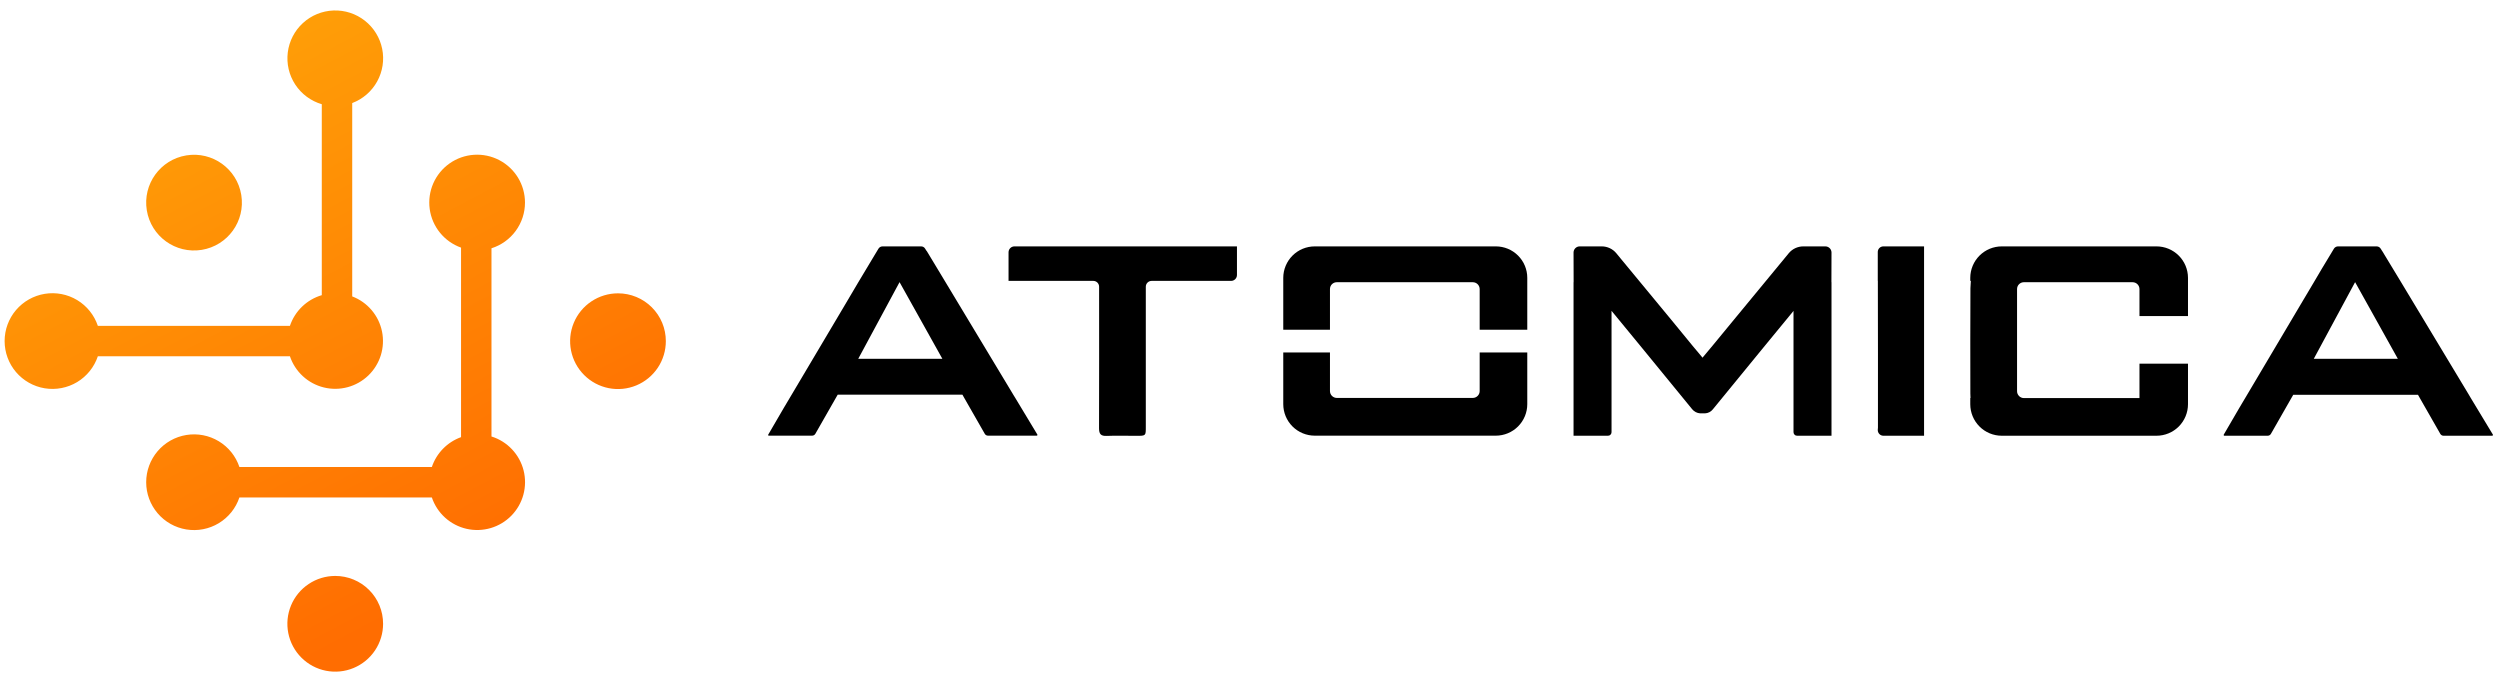 <svg xmlns="http://www.w3.org/2000/svg" width="213" height="58" viewBox="0 0 213 58" fill="none"><g clip-path="url(#clip0_16561_5807)"><path d="M210.506 33.903L210.344 33.627L210.294 33.543C208.386 30.377 206.478 27.209 204.57 24.038C204.04 23.155 203.51 22.278 202.973 21.402C202.966 21.383 202.953 21.366 202.938 21.353L202.832 21.183C202.795 21.124 202.744 21.076 202.684 21.042C202.623 21.009 202.555 20.992 202.486 20.992H199.2C199.13 20.992 199.062 21.01 199.002 21.043C198.941 21.076 198.89 21.125 198.853 21.183L198.5 21.77C198.041 22.519 197.588 23.282 197.143 24.045L196.013 25.946L191.455 33.635L190.783 34.765L189.462 37.033C189.457 37.043 189.455 37.054 189.455 37.065C189.456 37.075 189.459 37.086 189.465 37.095C189.47 37.104 189.478 37.112 189.487 37.117C189.497 37.123 189.507 37.125 189.518 37.125H193.207C193.263 37.125 193.318 37.11 193.367 37.081C193.415 37.053 193.455 37.012 193.483 36.963L195.384 33.635H206.012L206.167 33.91L207.913 36.963C207.94 37.012 207.98 37.053 208.029 37.081C208.077 37.11 208.132 37.125 208.188 37.125H212.337C212.348 37.124 212.358 37.12 212.367 37.114C212.377 37.108 212.384 37.1 212.39 37.09C212.395 37.081 212.398 37.07 212.399 37.059C212.4 37.048 212.398 37.037 212.393 37.026L210.506 33.903ZM197.136 30.567L200.655 24.038L204.295 30.567H197.136Z" fill="black"></path><path d="M130.124 30.031V34.434C130.124 35.145 129.842 35.827 129.34 36.33C128.838 36.834 128.157 37.117 127.446 37.119H112.019C111.307 37.119 110.624 36.836 110.12 36.333C109.617 35.829 109.334 35.146 109.334 34.434V30.031H113.313V33.317C113.313 33.472 113.373 33.62 113.482 33.73C113.59 33.839 113.738 33.902 113.892 33.904H125.481C125.637 33.904 125.786 33.842 125.896 33.732C126.006 33.622 126.068 33.473 126.068 33.317V30.031H130.124Z" fill="black"></path><path d="M86.501 33.903L86.331 33.628C86.317 33.598 86.3 33.569 86.281 33.543C84.383 30.377 82.475 27.209 80.558 24.038L78.968 21.402L78.925 21.353L78.819 21.183C78.784 21.123 78.733 21.074 78.672 21.04C78.611 21.007 78.542 20.99 78.473 20.992H75.194C75.125 20.992 75.056 21.009 74.996 21.042C74.935 21.076 74.884 21.124 74.848 21.183L74.494 21.77C74.035 22.519 73.583 23.282 73.13 24.045L72.007 25.946L67.449 33.628L66.777 34.758L65.456 37.027C65.449 37.035 65.445 37.046 65.444 37.057C65.443 37.068 65.445 37.079 65.45 37.089C65.455 37.099 65.463 37.107 65.473 37.112C65.483 37.117 65.494 37.12 65.505 37.118H69.194C69.251 37.118 69.306 37.103 69.354 37.074C69.402 37.046 69.442 37.005 69.47 36.956L71.371 33.628H81.999L82.154 33.903L83.9 36.956C83.927 37.005 83.967 37.046 84.016 37.074C84.064 37.103 84.119 37.118 84.176 37.118H88.331C88.342 37.118 88.353 37.114 88.362 37.108C88.372 37.102 88.379 37.093 88.384 37.083C88.389 37.073 88.392 37.062 88.391 37.051C88.39 37.04 88.386 37.029 88.38 37.02L86.501 33.903ZM73.123 30.568L76.642 24.038L80.289 30.568H73.123Z" fill="black"></path><path d="M105.389 20.992H86.43C86.296 20.992 86.169 21.045 86.075 21.139C85.981 21.233 85.928 21.361 85.928 21.494V23.932H93.15C93.281 23.932 93.407 23.984 93.5 24.077C93.592 24.17 93.644 24.295 93.644 24.427V24.66C93.644 28.603 93.652 32.539 93.638 36.482C93.638 36.977 93.786 37.161 94.295 37.139C95.136 37.104 95.977 37.133 96.81 37.133C97.644 37.133 97.623 37.133 97.623 36.348V24.427C97.623 24.295 97.675 24.17 97.768 24.077C97.861 23.984 97.987 23.932 98.118 23.932H104.888C105.021 23.932 105.148 23.879 105.242 23.785C105.336 23.691 105.389 23.563 105.389 23.43V20.992Z" fill="black"></path><path d="M130.124 23.671V28.094H126.068V24.625C126.066 24.47 126.003 24.323 125.894 24.214C125.784 24.106 125.636 24.045 125.481 24.045H113.892C113.738 24.045 113.591 24.106 113.482 24.215C113.374 24.323 113.313 24.471 113.313 24.625V28.094H109.334V23.671C109.336 22.959 109.62 22.278 110.123 21.776C110.626 21.274 111.308 20.992 112.019 20.992H127.446C128.156 20.992 128.837 21.274 129.34 21.777C129.842 22.279 130.124 22.96 130.124 23.671Z" fill="black"></path><path d="M163.93 20.992V37.125H160.467C160.403 37.125 160.34 37.113 160.281 37.088C160.223 37.064 160.169 37.028 160.125 36.982C160.08 36.937 160.045 36.883 160.021 36.824C159.997 36.765 159.985 36.702 159.986 36.638V36.617C159.986 36.56 160.001 36.496 160.001 36.44C160.001 32.306 160.008 28.172 159.993 24.045V23.932H159.986V21.473C159.985 21.409 159.997 21.346 160.021 21.288C160.045 21.229 160.08 21.176 160.125 21.131C160.17 21.086 160.223 21.051 160.282 21.027C160.341 21.003 160.404 20.991 160.467 20.992H163.93Z" fill="black"></path><path d="M182.283 26.928V24.625C182.281 24.47 182.219 24.323 182.109 24.214C181.999 24.106 181.851 24.045 181.697 24.045H172.432C172.279 24.045 172.131 24.106 172.023 24.215C171.914 24.323 171.853 24.471 171.853 24.625V33.331C171.853 33.486 171.915 33.635 172.025 33.745C172.135 33.855 172.284 33.917 172.439 33.917H182.283V30.985H186.417V34.44C186.417 35.152 186.134 35.835 185.631 36.339C185.127 36.843 184.444 37.125 183.732 37.125H170.553C169.84 37.125 169.157 36.843 168.654 36.339C168.15 35.835 167.867 35.152 167.867 34.44V33.91H167.888C167.881 33.776 167.874 33.649 167.874 33.521C167.874 30.525 167.86 27.536 167.881 24.547C167.888 24.377 167.895 24.207 167.91 24.045C167.91 24.01 167.917 23.967 167.917 23.932H167.867V23.671C167.869 22.959 168.153 22.278 168.656 21.776C169.16 21.274 169.842 20.992 170.553 20.992H183.732C184.443 20.992 185.125 21.274 185.628 21.776C186.132 22.278 186.415 22.959 186.417 23.671V26.928H182.283Z" fill="black"></path><path d="M156.044 21.508C156.042 21.371 155.986 21.239 155.888 21.143C155.79 21.046 155.658 20.992 155.521 20.992H153.641C153.405 20.992 153.172 21.044 152.958 21.144C152.745 21.244 152.556 21.39 152.404 21.572L152.009 22.052L147.719 27.253L145.91 29.451C145.663 29.755 145.408 30.059 145.112 30.405L145.055 30.476L144.999 30.405C144.702 30.059 144.454 29.755 144.2 29.451L142.398 27.253L138.101 22.052L137.706 21.572C137.555 21.39 137.366 21.244 137.152 21.144C136.938 21.044 136.705 20.992 136.469 20.992H134.589C134.452 20.992 134.32 21.046 134.222 21.143C134.124 21.239 134.068 21.371 134.066 21.508C134.073 22.321 134.073 23.126 134.073 23.932V24.045H134.066V37.125H136.999C137.039 37.125 137.078 37.117 137.115 37.102C137.152 37.087 137.186 37.065 137.214 37.036C137.242 37.008 137.265 36.975 137.28 36.938C137.295 36.901 137.303 36.861 137.303 36.822V26.483C138.215 27.585 139.034 28.582 139.847 29.578L144.172 34.864C144.255 34.966 144.358 35.05 144.474 35.111C144.591 35.172 144.719 35.208 144.85 35.217H145.267C145.397 35.212 145.525 35.178 145.641 35.118C145.756 35.058 145.858 34.974 145.938 34.871L150.263 29.585L152.807 26.49V36.822C152.807 36.861 152.815 36.901 152.83 36.938C152.846 36.975 152.868 37.008 152.896 37.036C152.924 37.065 152.958 37.087 152.995 37.102C153.032 37.117 153.071 37.125 153.111 37.125H156.044V24.045H156.037V23.932C156.037 23.126 156.044 22.321 156.044 21.508Z" fill="black"></path><path d="M28.562 49.07C27.755 49.07 26.967 49.309 26.297 49.758C25.626 50.206 25.103 50.842 24.795 51.587C24.486 52.333 24.405 53.152 24.563 53.943C24.72 54.734 25.108 55.461 25.679 56.031C26.249 56.601 26.975 56.99 27.766 57.147C28.557 57.304 29.377 57.224 30.122 56.915C30.867 56.606 31.504 56.084 31.952 55.413C32.4 54.743 32.639 53.954 32.639 53.148C32.64 52.612 32.535 52.081 32.331 51.586C32.126 51.091 31.826 50.641 31.447 50.263C31.068 49.884 30.618 49.583 30.123 49.379C29.628 49.174 29.098 49.069 28.562 49.07Z" fill="url(#paint0_linear_16561_5807)"></path><path d="M17.184 21.289C19.407 20.929 20.917 18.835 20.557 16.612C20.197 14.389 18.103 12.879 15.88 13.239C13.658 13.599 12.147 15.693 12.507 17.916C12.867 20.139 14.961 21.649 17.184 21.289Z" fill="url(#paint1_linear_16561_5807)"></path><path d="M44.729 17.26C44.729 16.513 44.525 15.78 44.137 15.141C43.749 14.503 43.194 13.983 42.531 13.639C41.867 13.294 41.123 13.139 40.377 13.189C39.632 13.239 38.914 13.493 38.303 13.924C37.693 14.354 37.212 14.943 36.913 15.628C36.615 16.313 36.51 17.067 36.611 17.807C36.712 18.548 37.014 19.246 37.485 19.826C37.956 20.406 38.577 20.846 39.281 21.097V37.245C38.701 37.454 38.176 37.791 37.746 38.232C37.315 38.672 36.989 39.205 36.793 39.789H20.398C20.091 38.871 19.467 38.093 18.638 37.594C17.81 37.094 16.831 36.905 15.876 37.061C14.921 37.217 14.052 37.707 13.426 38.445C12.799 39.182 12.455 40.118 12.455 41.085C12.455 42.053 12.799 42.989 13.426 43.726C14.052 44.463 14.921 44.954 15.876 45.109C16.831 45.265 17.81 45.077 18.638 44.577C19.467 44.077 20.091 43.299 20.398 42.382H36.793C37.016 43.043 37.405 43.636 37.922 44.104C38.44 44.572 39.068 44.899 39.749 45.055C40.429 45.21 41.137 45.188 41.807 44.992C42.476 44.795 43.084 44.43 43.572 43.931C44.059 43.432 44.411 42.817 44.593 42.143C44.775 41.47 44.781 40.761 44.611 40.084C44.441 39.407 44.099 38.786 43.62 38.279C43.141 37.772 42.54 37.396 41.874 37.188V21.154C42.702 20.892 43.425 20.374 43.938 19.674C44.452 18.974 44.729 18.128 44.729 17.26Z" fill="url(#paint2_linear_16561_5807)"></path><path d="M52.652 24.992C51.845 24.992 51.056 25.232 50.386 25.68C49.715 26.128 49.192 26.765 48.884 27.511C48.575 28.256 48.495 29.077 48.653 29.868C48.811 30.659 49.2 31.385 49.771 31.955C50.342 32.525 51.069 32.913 51.861 33.07C52.652 33.226 53.472 33.144 54.217 32.835C54.962 32.525 55.598 32.001 56.045 31.33C56.493 30.658 56.73 29.869 56.729 29.063C56.729 28.527 56.624 27.998 56.419 27.503C56.214 27.009 55.913 26.56 55.535 26.182C55.156 25.804 54.706 25.504 54.212 25.3C53.717 25.096 53.187 24.991 52.652 24.992Z" fill="url(#paint3_linear_16561_5807)"></path><path d="M24.702 30.356C24.921 31.006 25.301 31.59 25.806 32.054C26.311 32.519 26.925 32.848 27.592 33.011C28.258 33.174 28.955 33.166 29.617 32.988C30.28 32.81 30.886 32.467 31.381 31.992C31.875 31.516 32.242 30.923 32.446 30.268C32.65 29.613 32.685 28.918 32.548 28.245C32.412 27.573 32.107 26.946 31.663 26.423C31.219 25.9 30.65 25.498 30.009 25.254V8.781C30.914 8.439 31.668 7.785 32.135 6.938C32.602 6.092 32.754 5.106 32.561 4.158C32.369 3.21 31.846 2.361 31.085 1.763C30.325 1.165 29.377 0.857 28.41 0.894C27.443 0.93 26.521 1.31 25.808 1.964C25.095 2.618 24.638 3.504 24.519 4.465C24.399 5.425 24.625 6.396 25.156 7.205C25.687 8.014 26.488 8.607 27.416 8.88V25.148C26.787 25.333 26.211 25.668 25.739 26.123C25.266 26.578 24.911 27.14 24.702 27.762H8.336C8.028 26.845 7.404 26.067 6.576 25.567C5.747 25.068 4.768 24.879 3.813 25.035C2.858 25.191 1.99 25.681 1.363 26.418C0.737 27.155 0.393 28.091 0.393 29.059C0.393 30.027 0.737 30.963 1.363 31.7C1.99 32.437 2.858 32.927 3.813 33.083C4.768 33.239 5.747 33.05 6.576 32.551C7.404 32.051 8.028 31.273 8.336 30.356H24.702Z" fill="url(#paint4_linear_16561_5807)"></path></g><defs><linearGradient id="paint0_linear_16561_5807" x1="29.399" y1="54.725" x2="2.871" y2="4.576" gradientUnits="userSpaceOnUse"><stop stop-color="#FF6D01"></stop><stop offset="1" stop-color="#FFA608"></stop></linearGradient><linearGradient id="paint1_linear_16561_5807" x1="34.836" y1="51.85" x2="8.309" y2="1.702" gradientUnits="userSpaceOnUse"><stop stop-color="#FF6D01"></stop><stop offset="1" stop-color="#FFA608"></stop></linearGradient><linearGradient id="paint2_linear_16561_5807" x1="39.334" y1="49.473" x2="12.807" y2="-0.676" gradientUnits="userSpaceOnUse"><stop stop-color="#FF6D01"></stop><stop offset="1" stop-color="#FFA608"></stop></linearGradient><linearGradient id="paint3_linear_16561_5807" x1="58.176" y1="39.508" x2="31.647" y2="-10.642" gradientUnits="userSpaceOnUse"><stop stop-color="#FF6D01"></stop><stop offset="1" stop-color="#FFA608"></stop></linearGradient><linearGradient id="paint4_linear_16561_5807" x1="34.921" y1="51.801" x2="8.394" y2="1.652" gradientUnits="userSpaceOnUse"><stop stop-color="#FF6D01"></stop><stop offset="1" stop-color="#FFA608"></stop></linearGradient><clipPath id="clip0_16561_5807"><rect width="212" height="56.328" fill="white" transform="translate(0.4 0.898)"></rect></clipPath></defs></svg>